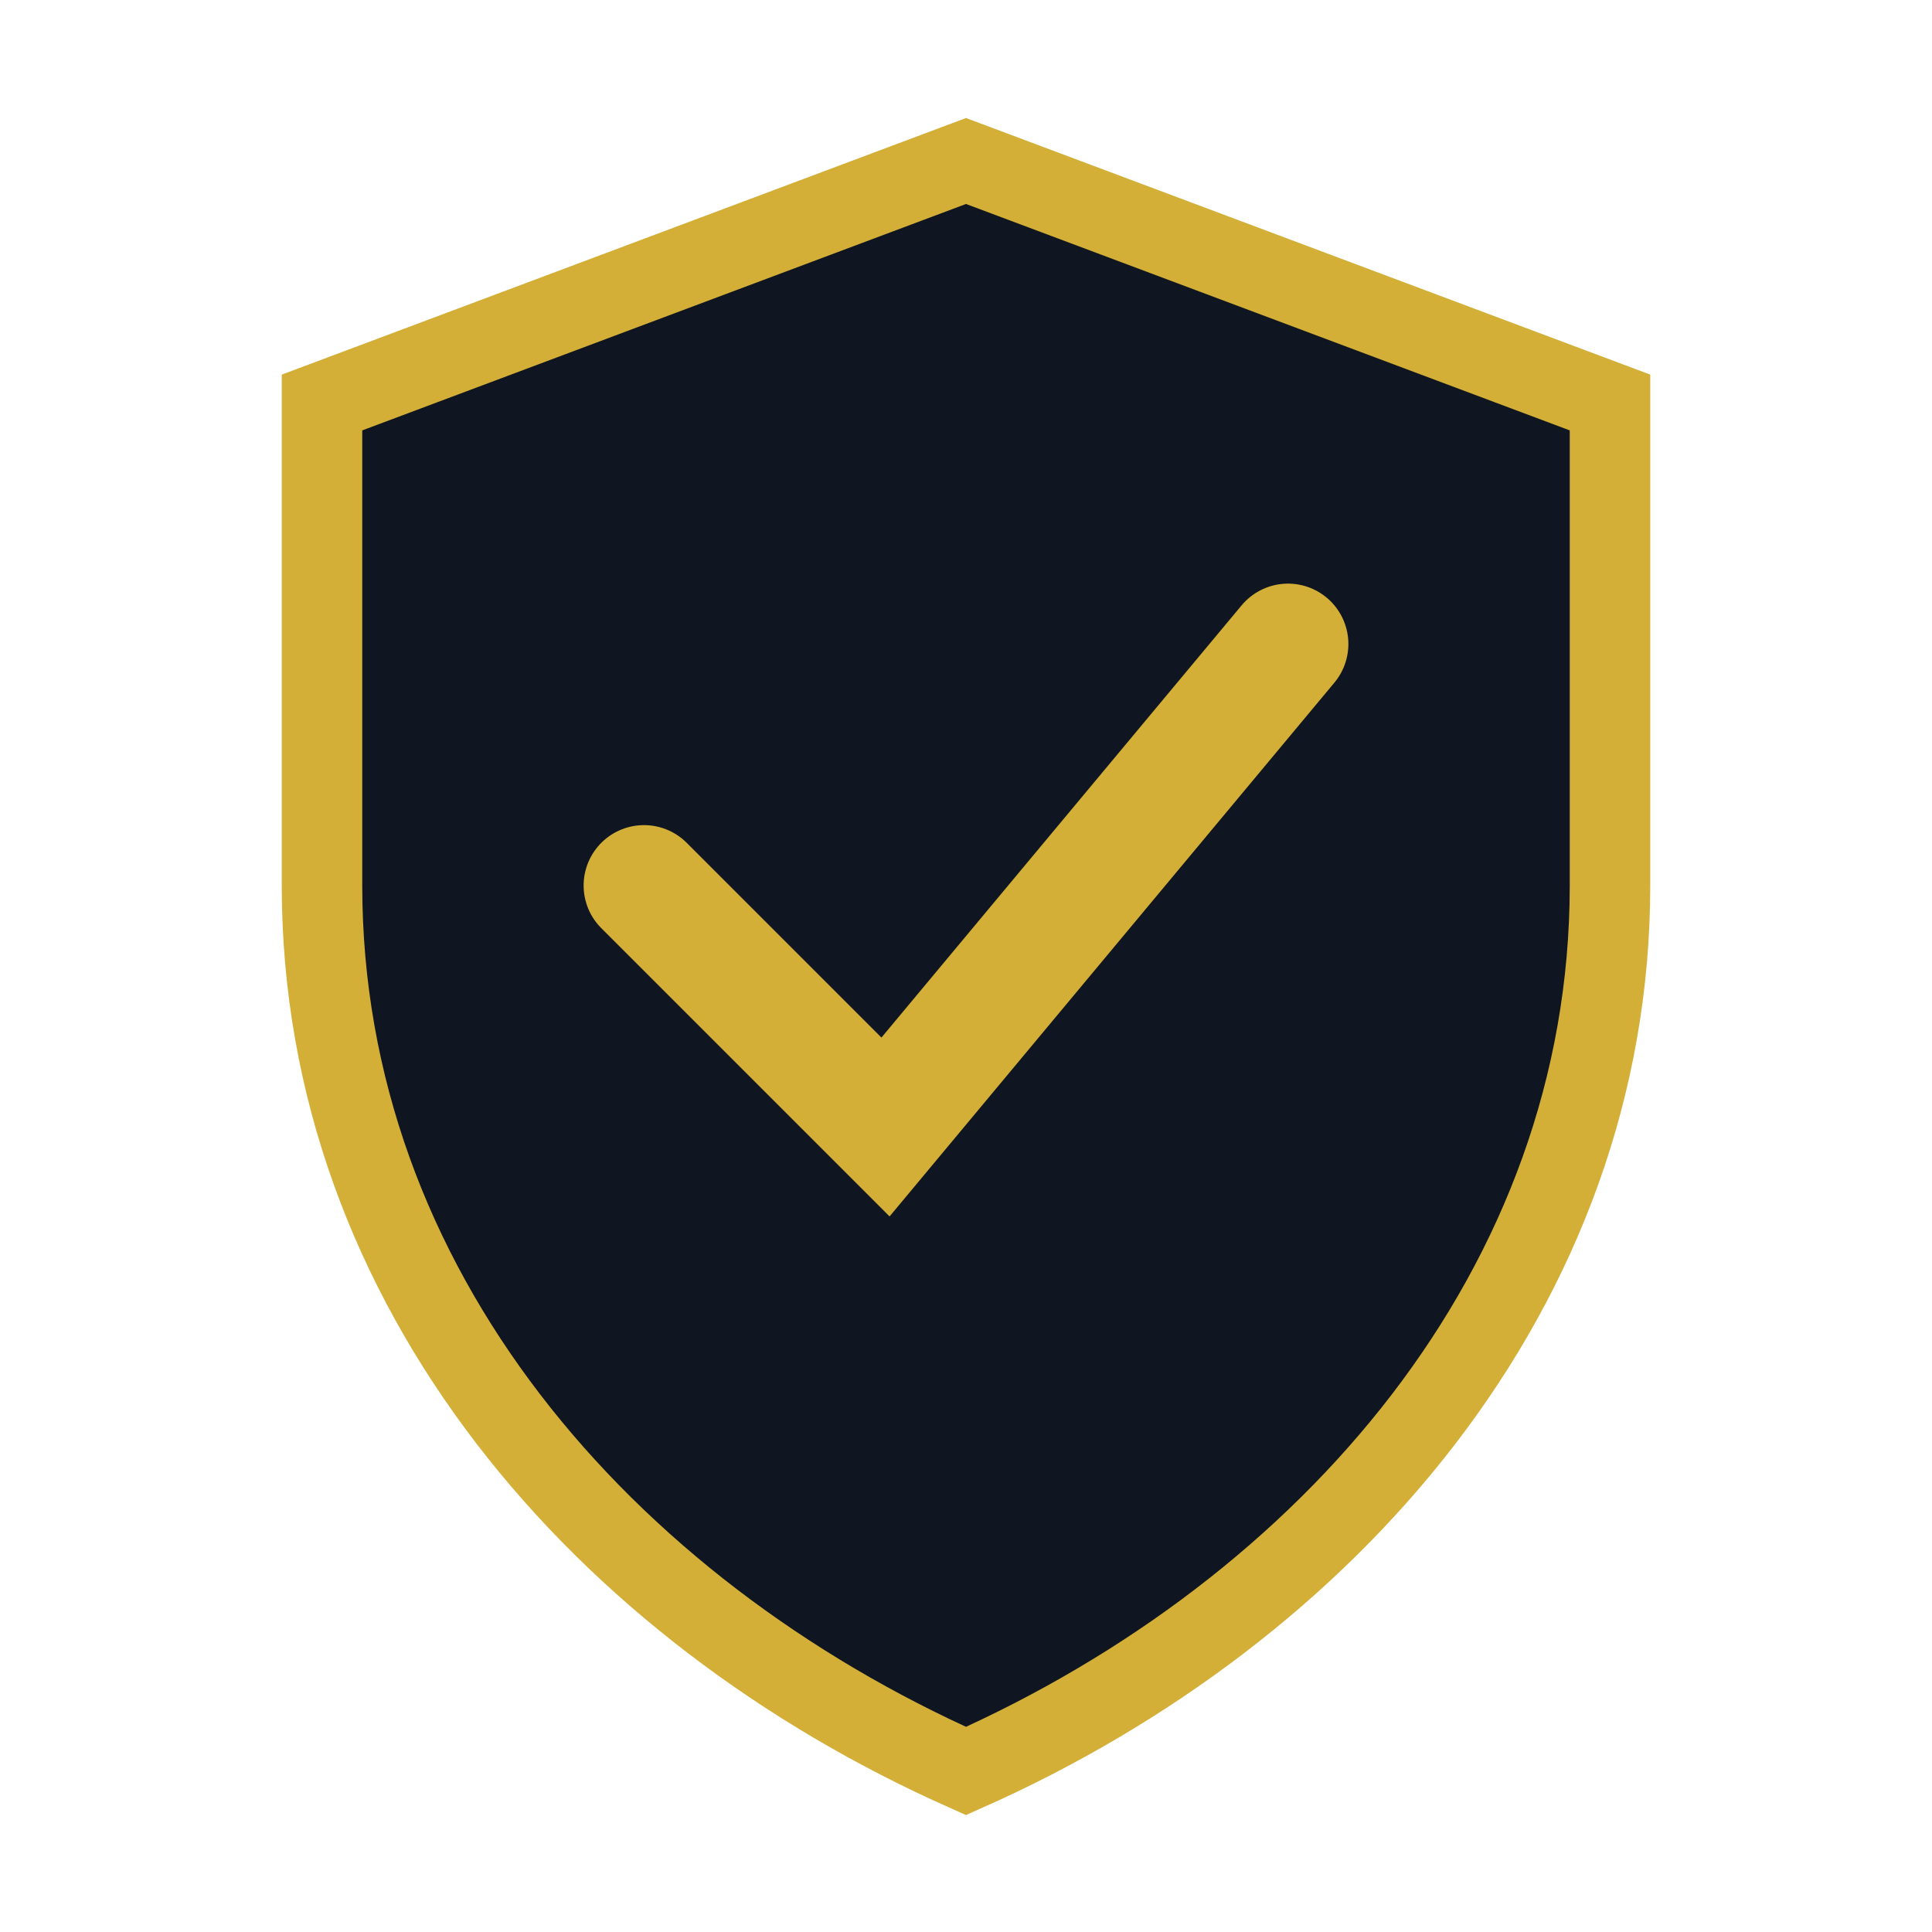 <svg xmlns="http://www.w3.org/2000/svg" viewBox="0 0 48 48">
  <path d="M24 4l16 6v12c0 10-7 18-16 22C15 40 8 32 8 22V10l16-6z" fill="#0f1621" stroke="#D4AF37" stroke-width="2"/>
  <path d="M16 22l6 6 10-12" fill="none" stroke="#D4AF37" stroke-width="3" stroke-linecap="round"/>
</svg>
